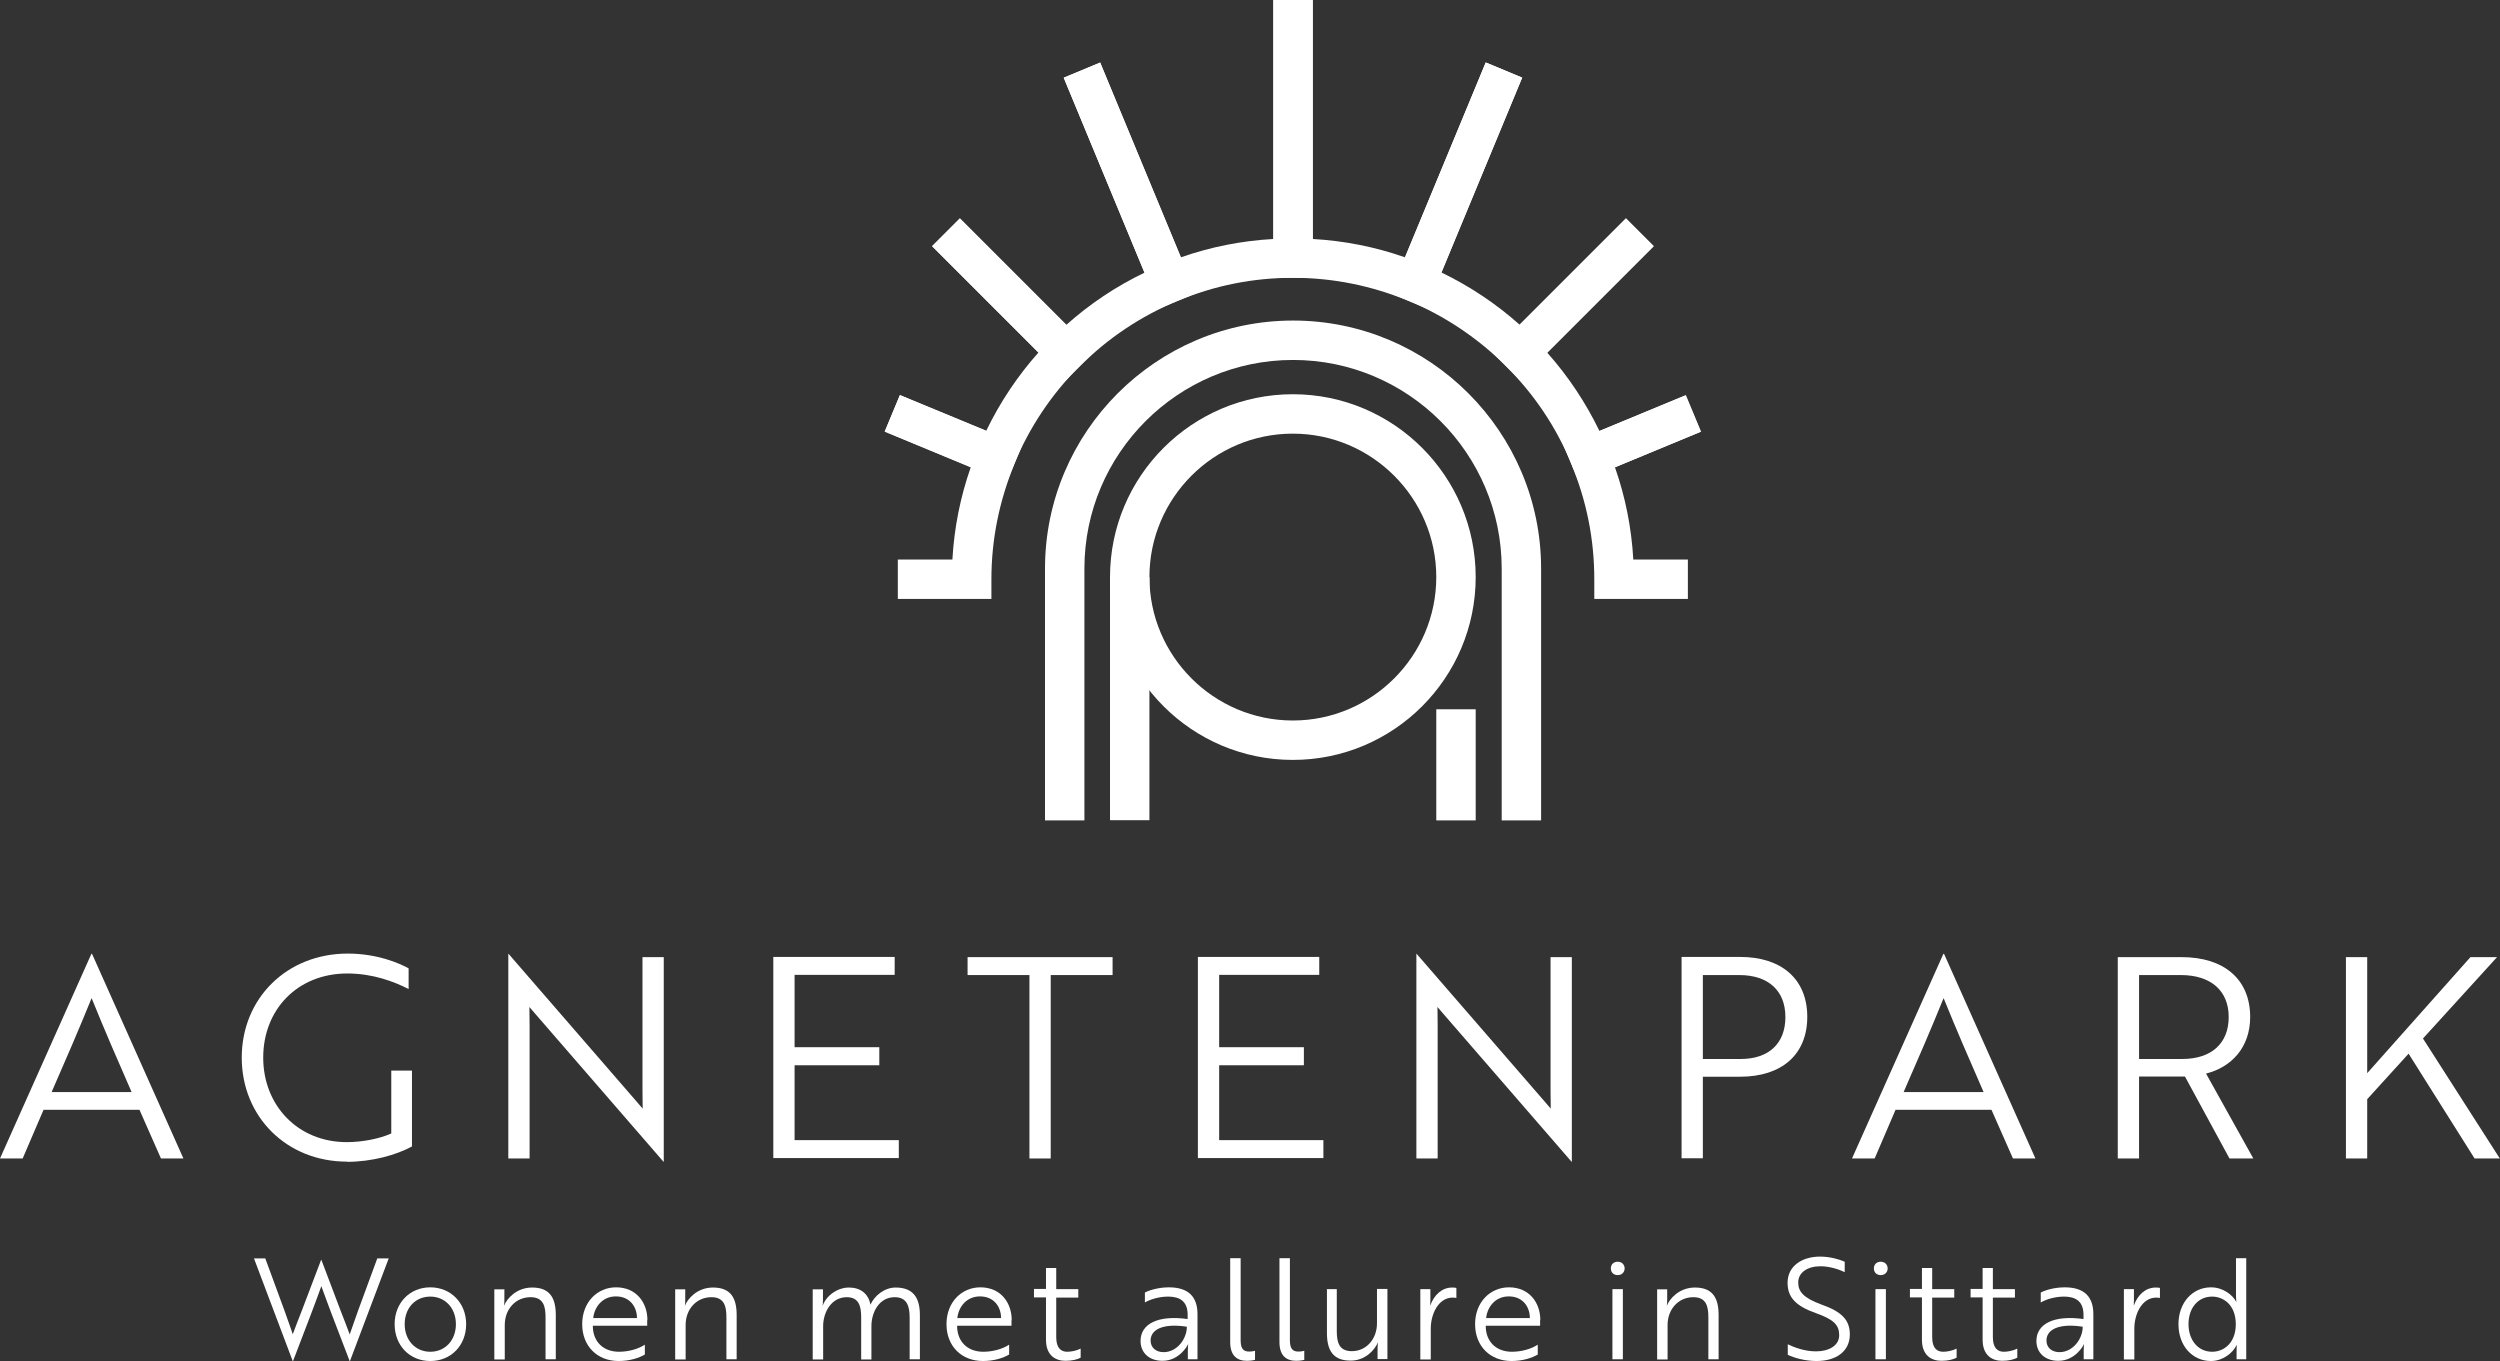 <?xml version="1.0" encoding="UTF-8"?>
<svg xmlns="http://www.w3.org/2000/svg" id="Layer_1" viewBox="0 0 126.89 69.08">
  <rect x="0" y="0" width="126.89" height="69.08" fill="#333333" stroke="none"/>
  <defs>
    <style>
      .cls-1 {
        fill: #fff;
      }
    </style>
  </defs>
  <g>
    <g>
      <g>
        <path class="cls-1" d="M51.11,24.47l-6.2-2.57.77-1.85,4.38,1.81c.7-1.45,1.59-2.78,2.65-3.97l-5.4-5.4,1.41-1.41,6.79,6.79-.71.71c-1.42,1.42-2.54,3.09-3.32,4.96l-.38.92Z"></path>
        <path class="cls-1" d="M72.4,15.65l-.92-.38c-1.86-.77-3.83-1.17-5.85-1.17h-1V0h2v12.13c1.6.09,3.17.4,4.68.93l4.1-9.89,1.85.77-4.85,11.71Z"></path>
        <path class="cls-1" d="M54.1,19.29l-6.79-6.79,1.41-1.41,5.4,5.4c1.2-1.07,2.53-1.96,3.97-2.65l-4.1-9.89,1.85-.77,4.85,11.71-.92.38c-1.87.78-3.54,1.89-4.96,3.32l-.71.71Z"></path>
        <path class="cls-1" d="M77.15,19.29l-.71-.71c-1.43-1.42-3.1-2.54-4.96-3.32l-.92-.38,4.85-11.71,1.85.77-4.1,9.89c1.45.7,2.78,1.59,3.97,2.65l5.4-5.4,1.41,1.41-6.79,6.79Z"></path>
        <path class="cls-1" d="M58.84,15.65l-4.85-11.71,1.85-.77,4.1,9.89c1.51-.53,3.08-.84,4.69-.93V0h2v14.1h-1c-2.02,0-3.99.39-5.85,1.17l-.92.38Z"></path>
        <path class="cls-1" d="M85.67,30.4h-4.75v-1c0-2.02-.39-3.99-1.17-5.85l-.38-.92,6.2-2.57.77,1.85-4.37,1.81c.53,1.51.84,3.08.93,4.68h2.77v2Z"></path>
        <path class="cls-1" d="M80.14,24.47l-.38-.92c-.77-1.87-1.89-3.54-3.32-4.96l-.71-.71,6.79-6.79,1.41,1.41-5.4,5.4c1.07,1.2,1.95,2.53,2.65,3.97l4.37-1.81.77,1.85-6.2,2.57Z"></path>
        <path class="cls-1" d="M50.32,30.4h-4.75v-2h2.77c.09-1.6.4-3.17.93-4.68l-4.37-1.81.77-1.85,6.2,2.57-.38.92c-.77,1.87-1.17,3.83-1.17,5.85v1Z"></path>
      </g>
      <path class="cls-1" d="M78.22,41.64h-2v-12.78c0-5.84-4.75-10.59-10.59-10.59s-10.59,4.75-10.59,10.59v12.78h-2v-12.78c0-6.94,5.65-12.59,12.59-12.59s12.59,5.65,12.59,12.59v12.78Z"></path>
      <path class="cls-1" d="M65.62,38.57c-5.12,0-9.28-4.16-9.28-9.28s4.16-9.28,9.28-9.28,9.28,4.16,9.28,9.28-4.16,9.28-9.28,9.28ZM65.62,22.01c-4.02,0-7.28,3.27-7.28,7.28s3.27,7.28,7.28,7.28,7.28-3.27,7.28-7.28-3.27-7.28-7.28-7.28Z"></path>
      <rect class="cls-1" x="56.34" y="29.29" width="2" height="12.34"></rect>
      <rect class="cls-1" x="72.9" y="36" width="2" height="5.64"></rect>
    </g>
    <g>
      <path class="cls-1" d="M4.64,48.41h.03l4.64,10.39h-1.14l-1.09-2.47H2.21l-1.06,2.47H0l4.64-10.39ZM6.68,55.43c-.74-1.69-1.38-3.16-2.03-4.77-.65,1.6-1.29,3.08-2.03,4.77h4.06Z"></path>
      <path class="cls-1" d="M17.61,58.96c-3.06,0-5.34-2.28-5.34-5.28s2.28-5.28,5.38-5.28c1.49,0,2.6.48,3.09.75v1.05c-.74-.38-1.82-.79-3.11-.79-2.54,0-4.27,1.84-4.27,4.27s1.76,4.29,4.24,4.29c.81,0,1.69-.18,2.26-.44v-3.19h1.05v3.85c-.79.43-2.02.78-3.31.78Z"></path>
      <path class="cls-1" d="M27.17,51.46c-.1-.11-.21-.24-.3-.35,0,.28.01.58.01.91v6.78h-1.08v-10.39h.01l6.51,7.51.3.35c0-.28-.01-.57-.01-.91v-6.78h1.08v10.39h-.01l-6.51-7.51Z"></path>
      <path class="cls-1" d="M39.25,58.79v-10.22h6.16v.91h-5.08v3.67h4.3v.92h-4.3v3.8h5.29v.91h-6.37Z"></path>
      <path class="cls-1" d="M53.33,49.49v9.31h-1.08v-9.31h-3.14v-.91h7.36v.91h-3.15Z"></path>
      <path class="cls-1" d="M60.8,58.79v-10.22h6.16v.91h-5.08v3.67h4.3v.92h-4.3v3.8h5.29v.91h-6.37Z"></path>
      <path class="cls-1" d="M73.26,51.46c-.1-.11-.21-.24-.3-.35,0,.28.01.58.01.91v6.78h-1.08v-10.39h.01l6.51,7.51.3.35c0-.28-.01-.57-.01-.91v-6.78h1.08v10.39h-.01l-6.51-7.51Z"></path>
      <path class="cls-1" d="M86.43,54.65v4.14h-1.08v-10.22h2.97c2.11,0,3.41,1.13,3.41,3.04s-1.29,3.04-3.41,3.04h-1.89ZM86.43,49.49v4.26h1.92c1.43,0,2.27-.79,2.27-2.13s-.87-2.13-2.34-2.13h-1.84Z"></path>
      <path class="cls-1" d="M98.64,48.41h.03l4.64,10.39h-1.14l-1.09-2.47h-4.87l-1.06,2.47h-1.15l4.64-10.39ZM100.68,55.43c-.74-1.69-1.38-3.16-2.03-4.77-.65,1.6-1.29,3.08-2.03,4.77h4.06Z"></path>
      <path class="cls-1" d="M110.73,48.58c2.16,0,3.48,1.13,3.48,3.04,0,1.55-.96,2.55-2.24,2.87l2.4,4.31h-1.21l-2.26-4.16h-2.33v4.16h-1.08v-10.22h3.24ZM108.57,49.49v4.26h2.19c1.48,0,2.36-.79,2.36-2.13s-.91-2.13-2.43-2.13h-2.11Z"></path>
      <path class="cls-1" d="M122.98,52.71l3.9,6.09h-1.28l-3.35-5.32-2.1,2.31v3.01h-1.08v-10.22h1.08v5.89l5.24-5.89h1.35l-3.76,4.13Z"></path>
    </g>
  </g>
  <g>
    <path class="cls-1" d="M13.46,63.86l.96,2.61c.17.45.31.89.44,1.25.13-.36.29-.76.46-1.2l.98-2.58h.01l.98,2.59c.17.44.33.84.46,1.2.13-.36.28-.8.44-1.25l.96-2.61h.58l-1.97,5.22h-.01l-.93-2.43c-.17-.46-.35-.93-.51-1.38-.16.45-.34.93-.51,1.38l-.93,2.43h-.01l-1.97-5.22h.58Z"></path>
    <path class="cls-1" d="M23.66,67.21c0,1.08-.77,1.87-1.82,1.87s-1.81-.79-1.81-1.87.77-1.87,1.81-1.87,1.82.79,1.82,1.87ZM23.14,67.21c0-.81-.54-1.4-1.3-1.4s-1.3.58-1.3,1.4.55,1.4,1.3,1.4,1.3-.58,1.3-1.4Z"></path>
    <path class="cls-1" d="M25.6,65.43v.55c0,.16-.01.27-.02.28h.01c.13-.33.61-.91,1.42-.91.9,0,1.2.53,1.2,1.4v2.24h-.52v-2.12c0-.54-.09-1.03-.76-1.03-.76,0-1.31.61-1.31,1.41v1.75h-.53v-3.56h.5Z"></path>
    <path class="cls-1" d="M32.85,67c0,.11,0,.22,0,.29h-2.76v.03c.01.78.53,1.29,1.33,1.29.48,0,.98-.14,1.31-.36v.5c-.3.18-.78.33-1.33.33-1.09,0-1.85-.76-1.85-1.87s.76-1.87,1.72-1.87c1.03,0,1.59.78,1.59,1.66ZM31.26,65.8c-.68,0-1.09.53-1.15,1.1h2.22c0-.57-.36-1.1-1.07-1.1Z"></path>
    <path class="cls-1" d="M34.78,65.43v.55c0,.16-.01.27-.02.28h.01c.13-.33.61-.91,1.42-.91.9,0,1.2.53,1.2,1.4v2.24h-.52v-2.12c0-.54-.09-1.03-.76-1.03-.76,0-1.31.61-1.31,1.41v1.75h-.53v-3.56h.5Z"></path>
    <path class="cls-1" d="M41.77,65.43v.55c0,.16-.01.27-.02.28h.01c.19-.51.75-.91,1.33-.91s.99.31,1.09.87h0c.21-.46.71-.87,1.28-.87.9,0,1.23.53,1.23,1.4v2.24h-.52v-2.12c0-.58-.14-1.03-.76-1.03-.79,0-1.18.77-1.18,1.47v1.69h-.52v-2.13c0-.53-.09-1.03-.73-1.03-.78,0-1.2.76-1.2,1.47v1.69h-.53v-3.56h.5Z"></path>
    <path class="cls-1" d="M51.34,67c0,.11,0,.22,0,.29h-2.76v.03c.01.78.53,1.29,1.33,1.29.48,0,.98-.14,1.31-.36v.5c-.3.18-.78.33-1.33.33-1.09,0-1.85-.76-1.85-1.87s.76-1.87,1.72-1.87c1.03,0,1.59.78,1.59,1.66ZM49.74,65.8c-.68,0-1.09.53-1.15,1.1h2.22c0-.57-.36-1.1-1.07-1.1Z"></path>
    <path class="cls-1" d="M53.09,65.43v-1.07h.52v1.07h1.12v.43h-1.12v2.01c0,.55.24.74.56.74.21,0,.48-.06.68-.16v.46c-.16.09-.44.16-.77.16-.49,0-.99-.26-.99-1.07v-2.15h-.61v-.43h.61Z"></path>
    <path class="cls-1" d="M58.1,65.61c.2-.11.67-.27,1.23-.27.98,0,1.45.47,1.45,1.36v2.29h-.49v-.46c0-.18.02-.3.02-.3h-.01c-.02.06-.44.84-1.3.84-.66,0-1.11-.4-1.11-1.01,0-.88.91-1.32,2.39-1.11v-.22c0-.68-.4-.92-.99-.92-.51,0-.97.17-1.18.3v-.5ZM60.25,67.34c-1.22-.19-1.85.14-1.85.7,0,.35.26.59.66.59.68,0,1.18-.67,1.18-1.29Z"></path>
    <path class="cls-1" d="M62.44,63.86h.53v4.15c0,.41.11.59.43.59.15,0,.27-.03.3-.04v.46s-.18.05-.41.05c-.5,0-.85-.26-.85-.95v-4.26Z"></path>
    <path class="cls-1" d="M64.94,63.86h.53v4.15c0,.41.11.59.43.59.15,0,.27-.03.3-.04v.46s-.18.05-.41.05c-.5,0-.85-.26-.85-.95v-4.26Z"></path>
    <path class="cls-1" d="M67.33,65.43h.52v2.12c0,.54.09,1.03.76,1.03.76,0,1.28-.64,1.28-1.41v-1.75h.53v3.56h-.5v-.55c0-.16.02-.27.02-.28h-.01c-.14.33-.6.91-1.38.91-.88,0-1.2-.51-1.2-1.4v-2.24Z"></path>
    <path class="cls-1" d="M72.1,65.43h.5v.55c0,.14-.01.26-.01.27h.01c.19-.52.58-.9,1.11-.9.1,0,.19.01.21.02v.51s-.09-.02-.18-.02c-.75,0-1.12.86-1.12,1.57v1.57h-.53v-3.56Z"></path>
    <path class="cls-1" d="M78.17,67c0,.11,0,.22,0,.29h-2.76v.03c.01.78.53,1.29,1.33,1.29.48,0,.98-.14,1.31-.36v.5c-.3.18-.78.33-1.33.33-1.09,0-1.85-.76-1.85-1.87s.76-1.87,1.72-1.87c1.03,0,1.59.78,1.59,1.66ZM76.58,65.8c-.68,0-1.09.53-1.15,1.1h2.22c0-.57-.36-1.1-1.07-1.1Z"></path>
    <path class="cls-1" d="M82.11,64.04c.2,0,.35.14.35.34s-.15.34-.35.34c-.21,0-.35-.14-.35-.34s.14-.34.35-.34ZM82.37,65.43v3.56h-.53v-3.56h.53Z"></path>
    <path class="cls-1" d="M84.62,65.43v.55c0,.16-.01.27-.02.28h.01c.13-.33.61-.91,1.42-.91.9,0,1.2.53,1.2,1.4v2.24h-.52v-2.12c0-.54-.09-1.03-.76-1.03-.76,0-1.31.61-1.31,1.41v1.75h-.53v-3.56h.5Z"></path>
    <path class="cls-1" d="M90.74,68.77v-.54c.33.16.86.36,1.43.36.67,0,1.18-.3,1.18-.82s-.28-.8-1.18-1.12c-1.02-.36-1.44-.8-1.44-1.54,0-.85.73-1.33,1.65-1.33.51,0,.98.14,1.25.26v.53c-.28-.14-.77-.3-1.23-.3-.66,0-1.13.32-1.13.82,0,.46.25.78,1.17,1.12,1.03.36,1.45.78,1.45,1.52,0,.85-.68,1.35-1.69,1.35-.59,0-1.13-.16-1.45-.31Z"></path>
    <path class="cls-1" d="M95.46,64.04c.2,0,.35.14.35.34s-.15.34-.35.34c-.21,0-.35-.14-.35-.34s.14-.34.35-.34ZM95.72,65.43v3.56h-.53v-3.56h.53Z"></path>
    <path class="cls-1" d="M97.55,65.43v-1.07h.52v1.07h1.12v.43h-1.12v2.01c0,.55.24.74.56.74.21,0,.48-.06.68-.16v.46c-.16.09-.44.16-.77.16-.49,0-.99-.26-.99-1.07v-2.15h-.61v-.43h.61Z"></path>
    <path class="cls-1" d="M100.63,65.43v-1.07h.52v1.07h1.12v.43h-1.12v2.01c0,.55.24.74.56.74.21,0,.48-.06.68-.16v.46c-.16.09-.44.16-.77.16-.49,0-.99-.26-.99-1.07v-2.15h-.61v-.43h.61Z"></path>
    <path class="cls-1" d="M103.57,65.61c.2-.11.67-.27,1.23-.27.98,0,1.45.47,1.45,1.36v2.29h-.49v-.46c0-.18.02-.3.02-.3h-.01c-.02.06-.44.84-1.3.84-.66,0-1.11-.4-1.11-1.01,0-.88.91-1.32,2.39-1.11v-.22c0-.68-.4-.92-.99-.92-.51,0-.97.17-1.18.3v-.5ZM105.72,67.34c-1.22-.19-1.85.14-1.85.7,0,.35.26.59.66.59.68,0,1.18-.67,1.18-1.29Z"></path>
    <path class="cls-1" d="M107.81,65.43h.5v.55c0,.14-.01.26-.01.27h.01c.19-.52.58-.9,1.11-.9.1,0,.19.01.21.02v.51s-.09-.02-.18-.02c-.75,0-1.12.86-1.12,1.57v1.57h-.53v-3.56Z"></path>
    <path class="cls-1" d="M114.01,68.99h-.49v-.45c0-.16.01-.27.01-.27h-.01c-.19.41-.71.81-1.3.81-.95,0-1.65-.78-1.65-1.87s.71-1.87,1.65-1.87c.59,0,1.08.36,1.28.73h.01s-.02-.11-.02-.29v-1.92h.52v5.13ZM111.08,67.21c0,.8.48,1.4,1.2,1.4.57,0,1.2-.42,1.2-1.4s-.63-1.4-1.2-1.4c-.72,0-1.2.58-1.2,1.4Z"></path>
  </g>
</svg>
